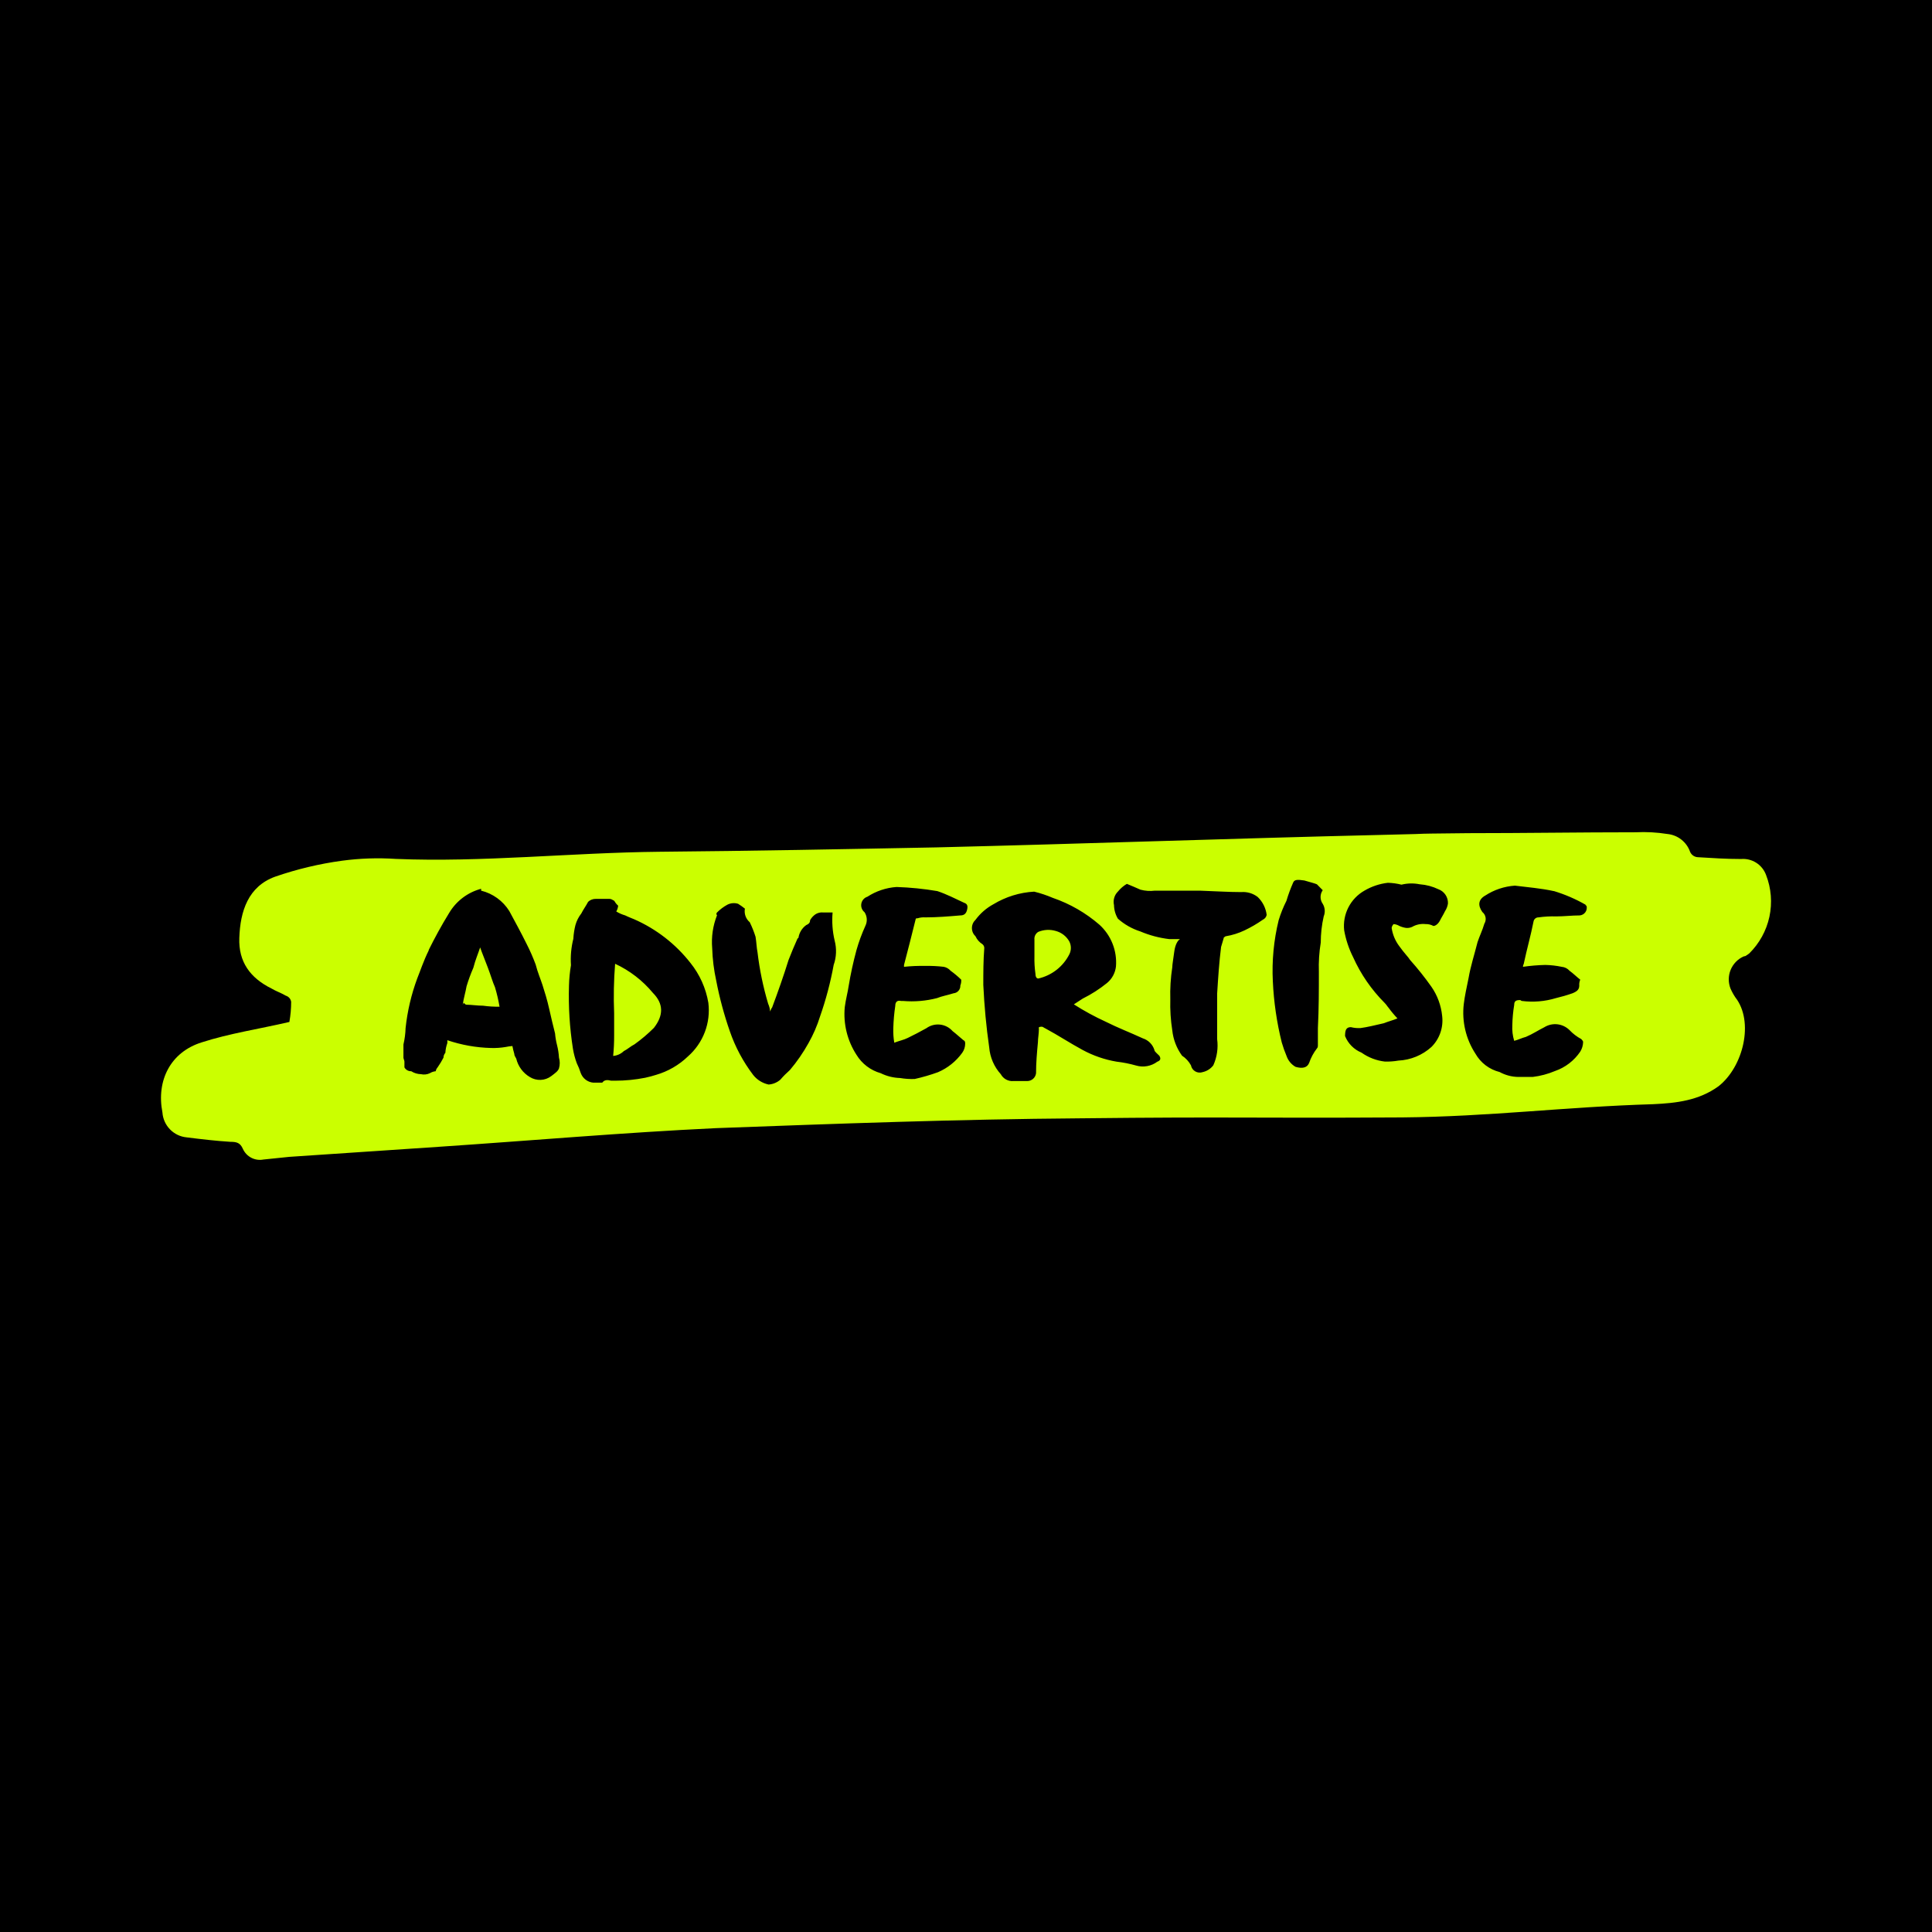 <?xml version="1.0" encoding="UTF-8"?>
<svg xmlns="http://www.w3.org/2000/svg" width="144" height="144" viewBox="0 0 144 144" fill="none">
  <rect width="144" height="144" fill="black"></rect>
  <g clip-path="url(#clip0_2545_197791)">
    <path d="M129.961 71.287C129.521 71.484 129.175 71.842 128.992 72.287C128.81 72.732 128.806 73.231 128.981 73.679C129.083 73.912 129.206 74.135 129.348 74.345C130.747 76.138 129.948 79.509 128.082 80.968C126.616 82.027 124.951 82.22 123.218 82.3C116.556 82.5 111.093 83.226 104.497 83.286C92.771 83.353 92.191 83.226 80.465 83.353C71.404 83.42 62.343 83.753 53.349 84.086C46.486 84.412 39.624 85.012 32.761 85.472L21.568 86.225L19.636 86.424C19.329 86.484 19.01 86.438 18.732 86.294C18.454 86.15 18.233 85.917 18.104 85.632C17.904 85.172 17.637 85.105 17.171 85.105C16.105 85.039 14.972 84.905 13.906 84.772C13.436 84.726 12.997 84.515 12.668 84.175C12.338 83.836 12.14 83.391 12.107 82.92C11.641 80.535 12.707 78.416 15.039 77.69C17.104 77.024 19.303 76.697 21.568 76.171C21.656 75.676 21.701 75.174 21.701 74.672C21.686 74.565 21.64 74.465 21.569 74.383C21.498 74.302 21.405 74.243 21.302 74.212C20.969 74.012 20.569 73.879 20.236 73.679C18.637 72.886 17.771 71.68 17.837 69.908C17.904 67.909 18.503 66.07 20.502 65.344C22.124 64.783 23.798 64.383 25.499 64.152C26.824 63.974 28.163 63.929 29.497 64.018C35.959 64.285 42.555 63.552 49.151 63.485C56.014 63.425 62.943 63.292 69.805 63.159C80.798 62.892 91.791 62.493 102.784 62.233C108.714 62.099 103.497 62.166 109.447 62.099C113.578 62.099 117.775 62.033 121.906 62.033C122.697 61.993 123.489 62.036 124.271 62.16C124.652 62.196 125.015 62.34 125.316 62.577C125.617 62.813 125.844 63.13 125.97 63.492C126.021 63.609 126.105 63.709 126.211 63.78C126.317 63.851 126.442 63.89 126.57 63.892C127.636 63.958 128.702 64.025 129.768 64.025C130.166 63.992 130.565 64.091 130.902 64.306C131.239 64.522 131.496 64.842 131.633 65.218C132.018 66.209 132.105 67.291 131.881 68.331C131.657 69.371 131.133 70.322 130.374 71.067C130.283 71.138 130.187 71.202 130.087 71.26L129.961 71.287Z" fill="#CBFF00"></path>
    <path d="M97.215 65.625C97.722 65.772 98.008 65.845 98.155 65.911L98.588 66.351C98.483 66.499 98.427 66.676 98.427 66.858C98.427 67.039 98.483 67.216 98.588 67.364C98.673 67.504 98.723 67.662 98.736 67.825C98.749 67.988 98.723 68.152 98.661 68.303C98.515 68.944 98.442 69.599 98.441 70.255C98.323 70.973 98.276 71.701 98.301 72.427C98.301 73.8 98.301 75.172 98.228 76.625V77.851C98.228 77.997 98.228 78.07 98.155 78.144C97.904 78.469 97.708 78.834 97.575 79.223C97.428 79.59 97.069 79.663 96.562 79.516C96.251 79.339 96.014 79.055 95.896 78.717C95.757 78.386 95.637 78.048 95.536 77.704C95.164 76.211 94.941 74.684 94.87 73.147C94.792 71.615 94.938 70.08 95.303 68.59C95.455 68.092 95.648 67.608 95.883 67.144C96.022 66.676 96.191 66.218 96.389 65.772C96.489 65.552 96.709 65.552 97.215 65.625ZM92.511 66.491C92.954 66.455 93.393 66.586 93.744 66.858C94.112 67.213 94.347 67.683 94.41 68.19C94.395 68.269 94.361 68.342 94.311 68.405C94.261 68.467 94.197 68.517 94.124 68.55C93.69 68.855 93.231 69.122 92.751 69.349C92.314 69.556 91.85 69.701 91.372 69.782C91.299 69.782 91.299 69.856 91.226 69.856C91.159 70.069 91.086 70.362 91.013 70.575C90.866 71.734 90.793 72.894 90.719 74.053V77.451C90.807 78.116 90.708 78.791 90.433 79.403C90.236 79.66 89.956 79.839 89.64 79.909C89.549 79.941 89.453 79.952 89.358 79.943C89.263 79.934 89.17 79.904 89.088 79.856C89.005 79.808 88.933 79.743 88.878 79.665C88.823 79.586 88.785 79.497 88.767 79.403C88.608 79.112 88.379 78.864 88.101 78.683C87.698 78.129 87.448 77.479 87.375 76.798C87.255 76.033 87.206 75.26 87.228 74.486C87.204 73.686 87.253 72.885 87.375 72.094C87.375 71.881 87.448 71.521 87.521 70.942C87.595 70.362 87.808 70.069 87.954 69.996H87.155C86.409 69.908 85.68 69.715 84.99 69.422C84.375 69.226 83.808 68.904 83.324 68.476C83.139 68.17 83.038 67.821 83.031 67.464C82.99 67.284 82.995 67.097 83.046 66.919C83.097 66.742 83.193 66.581 83.324 66.451C83.51 66.222 83.735 66.027 83.99 65.878C84.35 66.018 84.656 66.165 85.003 66.311C85.355 66.405 85.721 66.43 86.082 66.384H89.413C90.486 66.418 91.525 66.491 92.511 66.491ZM105.837 65.911C106.313 65.947 106.778 66.072 107.209 66.278C107.426 66.357 107.611 66.503 107.74 66.694C107.868 66.886 107.932 67.114 107.922 67.344C107.891 67.549 107.816 67.744 107.702 67.917C107.562 68.21 107.416 68.423 107.342 68.583C107.196 68.876 106.983 69.016 106.836 69.016C106.659 68.918 106.459 68.869 106.256 68.876C105.905 68.837 105.549 68.911 105.244 69.089C105.107 69.149 104.959 69.174 104.811 69.163C104.636 69.138 104.465 69.089 104.304 69.016C104.173 68.937 104.024 68.889 103.871 68.876C103.793 68.954 103.742 69.054 103.725 69.163C103.798 69.662 103.998 70.134 104.304 70.535C104.664 71.041 104.97 71.335 105.097 71.548C105.665 72.183 106.197 72.851 106.689 73.547C107.136 74.191 107.411 74.939 107.489 75.719C107.541 76.141 107.497 76.569 107.358 76.971C107.22 77.373 106.991 77.737 106.689 78.037C106.011 78.648 105.143 79.006 104.231 79.05C103.897 79.108 103.557 79.133 103.218 79.123C102.592 79.051 101.994 78.822 101.479 78.457C101.203 78.344 100.952 78.176 100.742 77.965C100.531 77.753 100.365 77.501 100.253 77.224C100.253 76.791 100.327 76.558 100.686 76.558C100.924 76.617 101.169 76.639 101.413 76.625C101.919 76.558 102.499 76.412 103.145 76.265C103.511 76.118 103.811 76.052 104.158 75.905C103.918 75.654 103.695 75.387 103.491 75.106C103.418 75.032 103.345 74.892 103.198 74.746C102.217 73.762 101.422 72.609 100.853 71.341C100.536 70.711 100.311 70.037 100.187 69.343C100.122 68.754 100.231 68.159 100.501 67.632C100.771 67.105 101.19 66.669 101.706 66.378C102.239 66.066 102.831 65.868 103.445 65.798C103.786 65.808 104.126 65.854 104.457 65.938C104.905 65.827 105.372 65.818 105.823 65.911H105.837ZM115.83 66.418C116.647 66.667 117.434 67.006 118.176 67.43C118.176 67.44 118.177 67.45 118.181 67.459C118.185 67.467 118.19 67.475 118.197 67.482C118.204 67.489 118.212 67.495 118.221 67.498C118.23 67.502 118.239 67.504 118.249 67.504C118.272 67.585 118.276 67.671 118.262 67.754C118.248 67.838 118.216 67.917 118.167 67.987C118.119 68.056 118.056 68.114 117.982 68.156C117.909 68.198 117.827 68.223 117.743 68.23C117.163 68.23 116.583 68.303 116.004 68.303C115.558 68.289 115.112 68.314 114.671 68.376C114.586 68.374 114.503 68.402 114.437 68.454C114.37 68.506 114.323 68.58 114.305 68.663C114.091 69.749 113.798 70.762 113.585 71.774C113.585 71.848 113.512 71.921 113.512 72.061C114.064 71.981 114.62 71.934 115.177 71.921C115.589 71.93 116 71.977 116.403 72.061C116.627 72.08 116.835 72.185 116.983 72.354C117.276 72.567 117.489 72.787 117.782 73.02C117.722 73.156 117.697 73.305 117.709 73.453C117.709 73.74 117.563 73.886 117.203 74.033C116.799 74.175 116.387 74.295 115.97 74.393C115.151 74.642 114.288 74.714 113.439 74.606C113.365 74.606 113.365 74.539 113.292 74.539C113.005 74.539 112.859 74.606 112.859 74.899C112.776 75.401 112.729 75.909 112.719 76.418C112.697 76.81 112.744 77.202 112.859 77.578C113.152 77.504 113.439 77.358 113.732 77.284C114.238 77.071 114.671 76.778 115.104 76.565C115.396 76.384 115.74 76.306 116.081 76.345C116.421 76.384 116.739 76.536 116.983 76.778C117.236 77.046 117.531 77.271 117.856 77.444C117.922 77.517 117.996 77.591 117.996 77.664C117.99 77.919 117.917 78.167 117.782 78.384C117.327 79.057 116.665 79.564 115.897 79.829C115.367 80.052 114.809 80.2 114.238 80.269H113.152C112.67 80.26 112.196 80.134 111.773 79.903C111.395 79.808 111.04 79.638 110.729 79.402C110.419 79.166 110.16 78.869 109.967 78.53C109.257 77.438 108.951 76.133 109.101 74.839C109.168 74.26 109.314 73.607 109.461 72.887C109.608 72.021 109.894 71.148 110.127 70.222C110.267 69.789 110.487 69.356 110.634 68.85C110.72 68.711 110.753 68.546 110.726 68.385C110.699 68.224 110.614 68.079 110.487 67.977C110.127 67.47 110.194 67.037 110.7 66.751C111.362 66.319 112.124 66.064 112.912 66.011C113.852 66.131 114.844 66.204 115.81 66.418H115.83ZM36.366 72.134C36.153 71.555 35.933 71.048 35.787 70.615C35.647 71.048 35.427 71.555 35.28 72.134C35.084 72.583 34.915 73.044 34.774 73.513C34.701 73.946 34.561 74.379 34.488 74.886L34.561 74.739C34.627 74.812 34.701 74.886 34.774 74.886C35.141 74.886 35.574 74.959 36.007 74.959C36.413 75.016 36.823 75.04 37.233 75.032C37.149 74.542 37.036 74.057 36.893 73.58C36.726 73.22 36.586 72.714 36.366 72.134ZM31.956 70.802C32.389 69.929 32.895 68.99 33.475 68.05C34.003 67.159 34.859 66.511 35.86 66.245V66.384C36.731 66.598 37.484 67.143 37.959 67.903C38.392 68.703 38.825 69.496 39.258 70.369C39.509 70.862 39.732 71.369 39.924 71.888C40.071 72.467 40.291 72.974 40.431 73.407C40.571 73.84 40.797 74.559 40.937 75.212C41.077 75.865 41.23 76.445 41.37 77.025C41.395 77.317 41.444 77.606 41.517 77.891C41.596 78.198 41.645 78.513 41.663 78.83C41.739 79.091 41.739 79.368 41.663 79.629C41.59 79.843 41.37 79.989 41.084 80.209C40.856 80.379 40.582 80.477 40.298 80.489C40.014 80.5 39.732 80.426 39.491 80.276C39.239 80.127 39.019 79.929 38.845 79.693C38.671 79.457 38.546 79.188 38.478 78.903C38.405 78.757 38.332 78.683 38.332 78.543C38.274 78.353 38.228 78.16 38.192 77.964C38.022 77.977 37.852 78.001 37.686 78.037C37.327 78.098 36.963 78.122 36.6 78.111C35.491 78.083 34.392 77.888 33.342 77.531V77.744C33.258 77.978 33.208 78.222 33.195 78.47C33.106 78.569 33.056 78.697 33.055 78.83C32.925 79.082 32.778 79.324 32.615 79.556C32.543 79.637 32.494 79.736 32.475 79.843C32.322 79.857 32.173 79.907 32.042 79.989C31.835 80.088 31.6 80.114 31.376 80.063C31.118 80.058 30.867 79.982 30.65 79.843C30.547 79.847 30.445 79.822 30.356 79.771C30.267 79.721 30.193 79.646 30.144 79.556V79.123C30.144 79.05 30.07 78.903 30.07 78.83V77.851C30.164 77.448 30.218 77.038 30.23 76.625C30.365 75.363 30.656 74.123 31.096 72.934C31.303 72.427 31.563 71.628 31.956 70.835V70.802ZM42.736 69.929C42.757 69.598 42.808 69.27 42.889 68.95C42.977 68.635 43.127 68.34 43.329 68.083C43.469 67.797 43.688 67.504 43.835 67.217C43.911 67.145 44.001 67.088 44.1 67.05C44.198 67.012 44.303 66.995 44.408 66.997H45.427C45.567 66.997 45.641 67.071 45.787 67.144C45.86 67.28 45.957 67.402 46.074 67.504C46.059 67.656 46.011 67.804 45.934 67.937C46.142 68.064 46.366 68.162 46.6 68.23C46.893 68.376 47.106 68.443 47.266 68.516C48.913 69.239 50.355 70.358 51.464 71.774C52.154 72.633 52.612 73.653 52.796 74.739C52.888 75.479 52.798 76.23 52.533 76.927C52.268 77.623 51.837 78.245 51.277 78.737C50.606 79.384 49.788 79.857 48.892 80.116C48.672 80.189 48.386 80.263 48.092 80.329C47.355 80.475 46.605 80.548 45.854 80.549H45.554C45.267 80.476 45.048 80.476 44.888 80.695H44.221C44.012 80.677 43.812 80.599 43.645 80.47C43.479 80.341 43.353 80.168 43.282 79.969C43.203 79.72 43.105 79.477 42.989 79.243C42.859 78.893 42.764 78.532 42.703 78.164C42.459 76.608 42.361 75.034 42.409 73.46C42.422 72.951 42.471 72.443 42.556 71.941C42.511 71.276 42.572 70.608 42.736 69.962V69.929ZM53.443 68.01C53.67 67.78 53.931 67.585 54.215 67.43C54.463 67.304 54.75 67.28 55.015 67.364C55.19 67.474 55.359 67.594 55.521 67.724C55.487 67.909 55.502 68.1 55.565 68.278C55.628 68.456 55.737 68.614 55.881 68.736C56.053 69.086 56.198 69.45 56.314 69.822C56.387 70.255 56.387 70.615 56.461 70.982C56.615 72.279 56.881 73.56 57.253 74.812C57.336 74.996 57.386 75.192 57.4 75.392C57.473 75.246 57.473 75.172 57.547 75.099C57.98 73.946 58.413 72.714 58.773 71.555C58.992 70.982 59.212 70.475 59.439 69.962L59.512 69.896C59.541 69.707 59.607 69.527 59.706 69.364C59.806 69.202 59.937 69.061 60.092 68.95C60.238 68.883 60.378 68.81 60.378 68.59C60.453 68.453 60.552 68.331 60.671 68.23C60.761 68.15 60.867 68.088 60.982 68.051C61.096 68.013 61.217 67.999 61.338 68.01H62.057C61.996 68.713 62.048 69.422 62.21 70.109C62.368 70.707 62.343 71.338 62.137 71.921C61.9 73.222 61.561 74.503 61.124 75.752C60.908 76.447 60.618 77.118 60.258 77.751C59.864 78.46 59.403 79.13 58.879 79.749C58.623 79.975 58.382 80.217 58.16 80.476C57.915 80.687 57.609 80.813 57.287 80.835C56.83 80.737 56.422 80.483 56.134 80.116C55.385 79.129 54.797 78.03 54.395 76.858C53.967 75.629 53.629 74.371 53.383 73.094C53.209 72.298 53.108 71.489 53.083 70.675C53.011 69.839 53.134 68.997 53.443 68.217C53.428 68.204 53.417 68.188 53.409 68.17C53.401 68.152 53.397 68.133 53.397 68.113C53.397 68.094 53.401 68.075 53.409 68.057C53.417 68.039 53.428 68.023 53.443 68.01ZM69.866 66.418C70.532 66.638 71.238 66.997 71.864 67.29C72.084 67.364 72.151 67.504 72.084 67.797C72.018 68.09 71.864 68.23 71.578 68.23C70.705 68.303 69.839 68.376 68.973 68.376C68.777 68.361 68.58 68.384 68.393 68.443C68.32 68.443 68.247 68.443 68.247 68.516C67.96 69.676 67.667 70.835 67.38 71.921V72.061C67.909 72.005 68.441 71.983 68.973 71.994C69.431 71.985 69.89 72.007 70.345 72.061C70.542 72.1 70.72 72.203 70.852 72.354C71.132 72.556 71.397 72.778 71.644 73.02C71.655 73.168 71.632 73.316 71.578 73.453C71.585 73.597 71.537 73.737 71.442 73.846C71.348 73.954 71.215 74.021 71.072 74.033C70.632 74.173 70.199 74.246 69.839 74.393C69.013 74.606 68.157 74.678 67.307 74.606H67.161C66.874 74.539 66.728 74.679 66.728 74.972C66.645 75.524 66.597 76.08 66.581 76.638C66.569 76.999 66.593 77.361 66.654 77.717C67.014 77.578 67.38 77.504 67.667 77.358C68.1 77.144 68.54 76.924 69.046 76.638C69.34 76.424 69.702 76.328 70.063 76.367C70.424 76.406 70.758 76.579 70.998 76.851C71.285 77.071 71.505 77.284 71.791 77.517C71.938 77.591 71.938 77.664 71.938 77.804C71.935 78.043 71.858 78.276 71.718 78.47C71.258 79.107 70.634 79.607 69.912 79.916C69.344 80.121 68.763 80.291 68.173 80.422C67.81 80.434 67.446 80.41 67.087 80.349C66.585 80.334 66.092 80.212 65.641 79.989C64.888 79.776 64.243 79.286 63.836 78.617C63.155 77.567 62.847 76.318 62.963 75.072C63.036 74.493 63.183 73.986 63.256 73.48C63.404 72.582 63.598 71.693 63.836 70.815C64.013 70.195 64.236 69.59 64.502 69.003C64.58 68.843 64.615 68.665 64.603 68.488C64.591 68.31 64.534 68.139 64.436 67.99C64.342 67.915 64.271 67.815 64.229 67.703C64.187 67.59 64.177 67.468 64.199 67.35C64.221 67.232 64.274 67.122 64.353 67.032C64.432 66.942 64.534 66.874 64.649 66.838C65.3 66.415 66.047 66.166 66.821 66.111C67.841 66.144 68.859 66.246 69.866 66.418ZM78.474 66.924C79.748 67.362 80.926 68.041 81.945 68.923C82.374 69.313 82.709 69.796 82.922 70.335C83.136 70.875 83.223 71.456 83.177 72.034C83.124 72.516 82.885 72.959 82.511 73.267C81.954 73.718 81.348 74.107 80.706 74.426L80.039 74.859C80.803 75.347 81.6 75.781 82.424 76.158C83.297 76.598 84.237 76.958 85.176 77.391C85.379 77.456 85.564 77.568 85.715 77.719C85.865 77.869 85.978 78.054 86.042 78.257C86.042 78.33 86.115 78.404 86.189 78.477L86.409 78.69C86.549 78.91 86.482 79.056 86.262 79.13C86.037 79.299 85.776 79.412 85.5 79.462C85.223 79.512 84.939 79.496 84.67 79.416C84.196 79.282 83.713 79.187 83.224 79.13C82.338 78.98 81.482 78.685 80.692 78.257C79.753 77.751 78.88 77.171 77.941 76.665C77.794 76.598 77.727 76.525 77.654 76.525C77.581 76.525 77.361 76.525 77.434 76.665C77.434 77.031 77.361 77.391 77.361 77.677C77.288 78.477 77.221 79.197 77.221 79.996C77.2 80.157 77.121 80.305 76.998 80.412C76.875 80.519 76.717 80.577 76.555 80.576H75.535C75.347 80.591 75.157 80.552 74.991 80.462C74.824 80.372 74.687 80.235 74.596 80.069C74.096 79.516 73.792 78.814 73.73 78.07C73.51 76.551 73.363 74.959 73.29 73.407C73.29 72.467 73.29 71.594 73.363 70.655C73.362 70.599 73.349 70.544 73.323 70.495C73.298 70.445 73.261 70.402 73.217 70.369C72.995 70.229 72.819 70.028 72.71 69.789C72.626 69.71 72.558 69.615 72.511 69.509C72.465 69.403 72.441 69.288 72.441 69.173C72.441 69.057 72.465 68.942 72.511 68.836C72.558 68.73 72.626 68.635 72.71 68.556C73.065 68.077 73.519 67.681 74.043 67.397C74.963 66.84 76.007 66.517 77.081 66.458C77.557 66.575 78.023 66.731 78.474 66.924ZM77.388 69.456C77.289 69.515 77.21 69.601 77.159 69.704C77.109 69.806 77.088 69.922 77.101 70.035V71.268C77.089 71.702 77.114 72.137 77.174 72.567C77.174 72.787 77.248 72.934 77.388 72.934C77.884 72.821 78.349 72.6 78.75 72.287C79.15 71.974 79.477 71.576 79.706 71.121C79.778 70.975 79.816 70.815 79.816 70.652C79.816 70.489 79.778 70.328 79.706 70.182C79.6 69.988 79.455 69.818 79.281 69.682C79.107 69.546 78.907 69.446 78.693 69.389C78.263 69.261 77.802 69.284 77.388 69.456ZM48.665 74.006C47.899 73.082 46.936 72.341 45.847 71.834C45.748 73.062 45.724 74.295 45.774 75.525V77.184C45.776 77.692 45.751 78.199 45.701 78.703C45.998 78.679 46.279 78.552 46.493 78.344C46.787 78.197 47 77.984 47.293 77.837C47.807 77.469 48.291 77.059 48.739 76.611C49.465 75.679 49.465 74.812 48.665 74.006Z" fill="black"></path>
  </g>
  <defs>
    <clipPath id="clip0_2545_197791">
      <rect width="120" height="24.438" fill="white" transform="translate(12 62)"></rect>
    </clipPath>
  </defs>
</svg>
